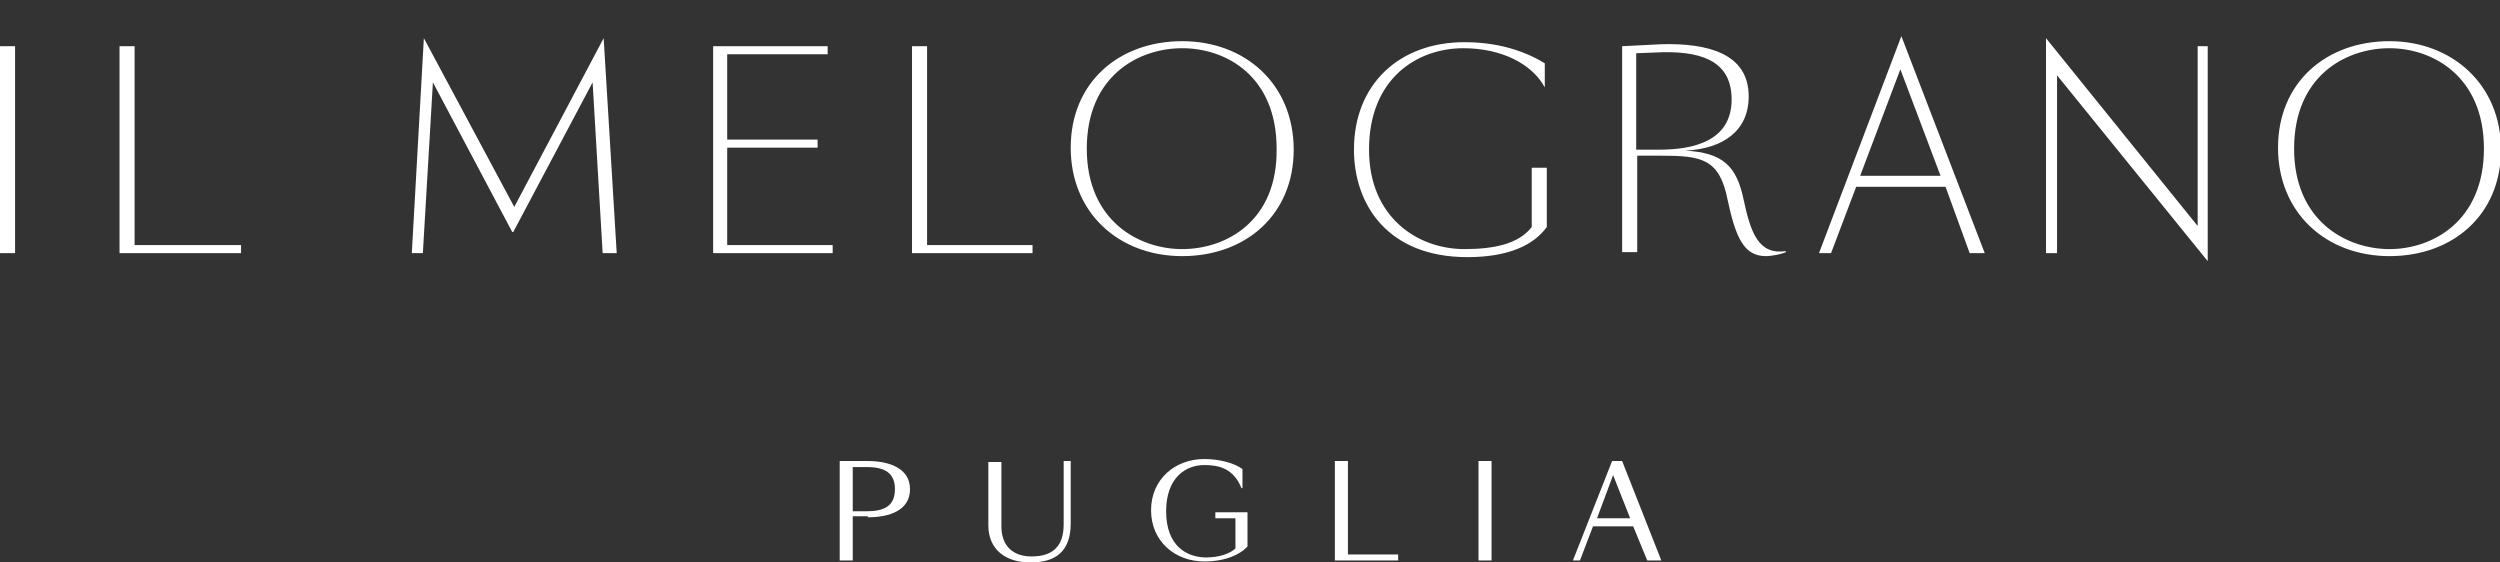 <?xml version="1.0" encoding="utf-8"?>
<!-- Generator: Adobe Illustrator 15.0.2, SVG Export Plug-In . SVG Version: 6.00 Build 0)  -->
<!DOCTYPE svg PUBLIC "-//W3C//DTD SVG 1.1//EN" "http://www.w3.org/Graphics/SVG/1.1/DTD/svg11.dtd">
<svg version="1.1" id="Layer_1" xmlns="http://www.w3.org/2000/svg" xmlns:xlink="http://www.w3.org/1999/xlink" x="0px" y="0px"
	 width="248.9px" height="56px" viewBox="0 0 248.9 56" style="enable-background:new 0 0 248.9 56;" xml:space="preserve">
<rect x="0" y="0" width="248.9" height="56" fill="#333333" stroke="none"/>
<style type="text/css">
<![CDATA[
	.st0{clip-path:url(#SVGID_2_);fill:#FFFFFF;}
]]>
</style>
<g>
	<defs>
		<rect id="SVGID_1_" y="3.6" width="248.9" height="52.4"/>
	</defs>
	<clipPath id="SVGID_2_">
		<use xlink:href="#SVGID_1_"  style="overflow:visible;"/>
	</clipPath>
	<path class="st0" d="M237.9,24.8c-4.3,0-9.5-2.8-9.5-10c0-7.2,5.1-10,9.5-10c4.3,0,9.4,2.8,9.4,10C247.3,22,242.2,24.8,237.9,24.8
		 M237.9,4.1c-6.3,0-11.1,4.1-11.1,10.6c0,6.5,4.8,10.8,11.1,10.8s11.1-4.1,11.1-10.6S244.1,4.1,237.9,4.1 M218.8,4.6v17.9
		L203.7,3.8v21.4h1.1V7.5L219.8,26V4.6H218.8z M196.1,25.2h1.5l-8.3-21.6l-8.2,21.6h1.2l2.5-6.6h8.9L196.1,25.2z M189.2,6.9l4,10.6
		h-8L189.2,6.9z M162.9,5.3l2.6-0.1c4.4-0.1,6.9,1.2,6.9,4.7c0,4.2-3.9,5-7.2,5h-2.3V5.3z M161.5,4.6v20.5h1.5v-9.6h2.4
		c4,0,5.8,0.3,6.6,4.4c0.8,3.7,1.6,5.6,3.8,5.6c0.6,0,1.6-0.2,2-0.4l0-0.1c-2.7,0.4-3.5-1.8-4.2-5.1c-0.7-3.4-2.1-4.7-5.8-4.9
		c3.8-0.2,6.3-2,6.3-5.4c0-4.3-4.1-5.3-8.6-5.2L161.5,4.6z M152.5,16.7v5.9c-1.3,1.7-3.8,2.2-6.7,2.2c-4.7,0-9.5-3.2-9.5-9.9
		c0-7.1,4.8-10.1,9.4-10.1c3.7,0,6.8,1.5,8.1,3.9V6.3c-2.3-1.4-5-2.1-8-2.1c-6.5,0-11,4.2-11,10.7c0,5.4,3.3,10.7,11.3,10.7
		c4.1,0,6.6-1.2,7.9-3v-5.9H152.5z M117.7,24.8c-4.3,0-9.5-2.8-9.5-10c0-7.2,5.1-10,9.5-10s9.4,2.8,9.4,10
		C127.2,22,122.1,24.8,117.7,24.8 M117.7,4.1c-6.3,0-11.1,4.1-11.1,10.6c0,6.5,4.8,10.8,11.1,10.8c6.3,0,11.1-4.1,11.1-10.6
		S124,4.1,117.7,4.1 M90.8,4.6v20.6h12v-0.8H92.3V4.6H90.8z M71,25.2h11.9v-0.8H72.4v-9.7h9v-0.8h-9V5.4h10V4.6H71V25.2z M60.1,3.8
		l-8.9,16.8l-9-16.8L41,25.2h1.1l1-17L51,23.1h0.1L59,8.2l1,17h1.4L60.1,3.8z M11.9,4.6v20.6H24v-0.8H13.4V4.6H11.9z M0,25.2h1.5
		V4.6H0V25.2z"/>
	<path class="st0" d="M164,55.8h1.4l-3.9-9.9h-1l-3.9,9.9h0.7l1.3-3.4h4L164,55.8z M160.6,47.3l1.7,4.3H159L160.6,47.3z M147.2,55.8
		h1.3v-9.9h-1.3V55.8z M134.2,45.9h-1.3v9.9h6.3v-0.6h-5V45.9z M124.3,51H121v0.6h2v3c-0.5,0.5-1.6,0.9-2.9,0.9c-1.9,0-4-1.1-4-4.6
		c0-3.3,1.9-4.6,3.8-4.6c1.4,0,2.9,0.3,3.7,2.3h0.1v-1.9c-0.8-0.6-2.3-1-3.8-1c-2.9,0-5.3,2-5.3,5.1c0,3.1,2.4,5.1,5.3,5.1
		c2.1,0,3.6-0.7,4.3-1.5V51z M98.4,45.9v6.4c0,2.4,1.7,3.7,4.2,3.7c2.5,0,4-1.1,4-3.9v-6.2h-0.7v6.3c0,2.2-1.1,3.2-3.2,3.2
		c-1.8,0-3-1-3-3v-6.4H98.4z M84.9,50.9v-4.4h1.4c1.8,0,2.8,0.6,2.8,2.2c0,1.7-1.1,2.2-2.8,2.2H84.9z M86.4,51.5
		c2.2,0,4.2-0.7,4.2-2.8c0-2.1-2.1-2.8-4.2-2.8h-2.8v9.9h1.3v-4.4H86.4z"/>
</g>
</svg>
